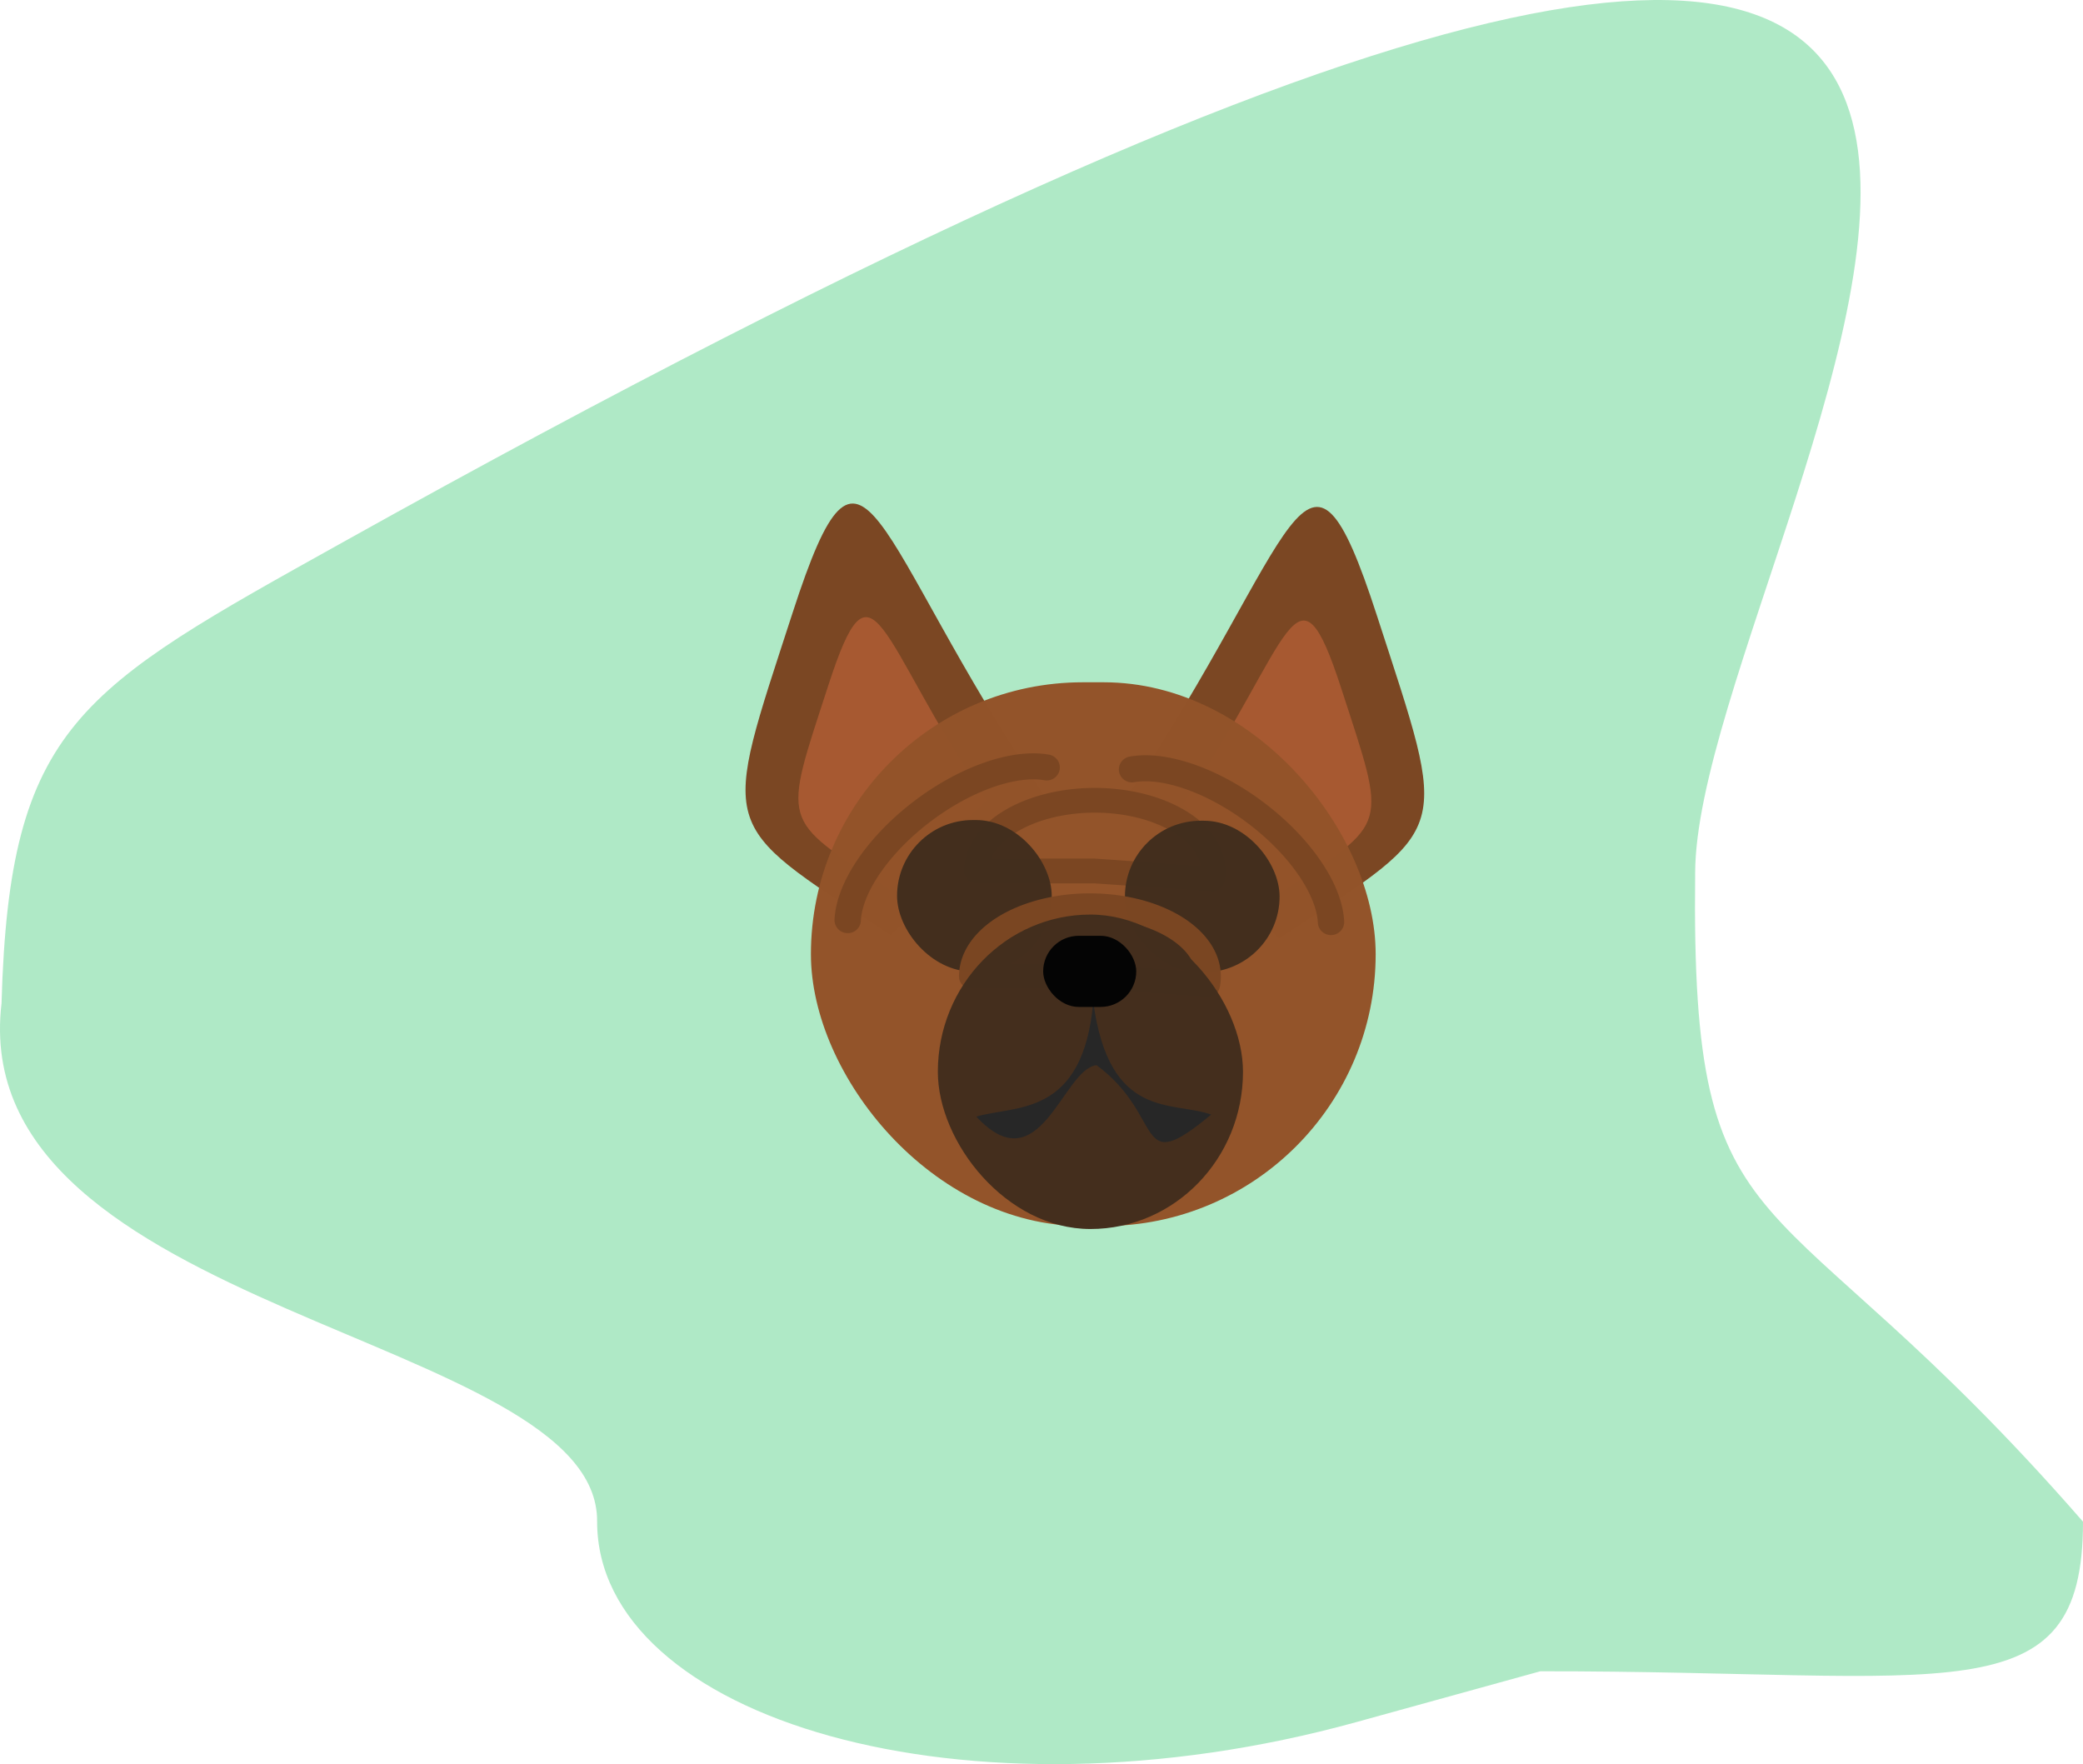 <?xml version="1.0" encoding="UTF-8" standalone="no"?>
<svg
   xmlns:dc="http://purl.org/dc/elements/1.1/"
   xmlns:cc="http://creativecommons.org/ns#"
   xmlns:rdf="http://www.w3.org/1999/02/22-rdf-syntax-ns#"
   xmlns:svg="http://www.w3.org/2000/svg"
   xmlns="http://www.w3.org/2000/svg"
   xmlns:sodipodi="http://sodipodi.sourceforge.net/DTD/sodipodi-0.dtd"
   xmlns:inkscape="http://www.inkscape.org/namespaces/inkscape"
   width="100.4mm"
   height="85.025mm"
   viewBox="0 0 100.4 85.025"
   version="1.1"
   id="svg8"
   sodipodi:docname="6-2.svg"
   inkscape:version="1.0.1 (3bc2e813f5, 2020-09-07)">
  <defs
     id="defs2">
    <inkscape:path-effect
       effect="bspline"
       id="path-effect976"
       is_visible="true"
       lpeversion="1"
       weight="33.333"
       steps="2"
       helper_size="0"
       apply_no_weight="true"
       apply_with_weight="true"
       only_selected="false" />
    <inkscape:path-effect
       effect="bspline"
       id="path-effect915"
       is_visible="true"
       lpeversion="1"
       weight="33.333"
       steps="2"
       helper_size="0"
       apply_no_weight="true"
       apply_with_weight="true"
       only_selected="false" />
    <inkscape:path-effect
       effect="bspline"
       id="path-effect896"
       is_visible="true"
       lpeversion="1"
       weight="33.333"
       steps="2"
       helper_size="0"
       apply_no_weight="true"
       apply_with_weight="true"
       only_selected="false" />
  </defs>
  <sodipodi:namedview
     id="base"
     pagecolor="#ffffff"
     bordercolor="#666666"
     borderopacity="1.0"
     inkscape:pageopacity="0.0"
     inkscape:pageshadow="2"
     inkscape:zoom="1.979899"
     inkscape:cx="173.7234"
     inkscape:cy="136.09949"
     inkscape:document-units="mm"
     inkscape:current-layer="layer1"
     inkscape:document-rotation="0"
     showgrid="false"
     inkscape:window-width="1920"
     inkscape:window-height="1017"
     inkscape:window-x="-8"
     inkscape:window-y="-8"
     inkscape:window-maximized="1"
     fit-margin-top="0"
     fit-margin-left="0"
     fit-margin-right="0"
     fit-margin-bottom="0" />
  <g
     inkscape:label="Layer 1"
     inkscape:groupmode="layer"
     id="layer1"
     transform="translate(-44.946,-37.423)">
    <path
       id="path999"
       style="opacity:0.993;fill:#afe9c6;fill-opacity:1;fill-rule:evenodd;stroke:none;stroke-width:0.409;stroke-linecap:round;stroke-linejoin:round;stroke-miterlimit:4;stroke-dasharray:none;stroke-opacity:1;paint-order:stroke fill markers"
       d="m 119.188,117.973 c 19.749,-0.019 26.158,2.244 26.158,-7.211 C 130.273,93.467 126.437,98.48 126.652,79.52 126.652,62.507 168.229,4.012 61.492,63.545 48.759,70.647 45.398,72.34 45.02,85.779 c -1.773,14.978 28.792,15.926 28.707,24.983 0,9.468 17.752,14.865 36.594,9.66 z"
       sodipodi:nodetypes="cccsccsc" />
    <path
       style="fill:#7b4723;fill-opacity:1;stroke:none;stroke-width:0.204px;stroke-linecap:butt;stroke-linejoin:miter;stroke-opacity:1"
       d="m 99.244,75.85 c 8.341,-12.387 8.6,-19.451 12.071,-8.753 3.471,10.698 3.675,10.035 -4.403,15.356 l -0.311,0.205"
       id="path1082-8"
       sodipodi:nodetypes="cssc" />
    <path
       style="fill:#7b4723;fill-opacity:1;stroke:none;stroke-width:0.204px;stroke-linecap:butt;stroke-linejoin:miter;stroke-opacity:1"
       d="M 95.227,75.686 C 86.887,63.299 86.628,56.235 83.157,66.933 c -3.471,10.698 -3.675,10.034 4.403,15.356 l 0.311,0.205"
       id="path1082"
       sodipodi:nodetypes="cssc" />
    <path
       style="fill:#a75931;fill-opacity:1;stroke:none;stroke-width:0.129px;stroke-linecap:butt;stroke-linejoin:miter;stroke-opacity:1"
       d="m 92.482,76 c -5.264,-7.818 -5.428,-12.276 -7.618,-5.524 -2.191,6.752 -2.319,6.333 2.779,9.692 l 0.196,0.129"
       id="path1082-4"
       sodipodi:nodetypes="cssc" />
    <path
       style="fill:#a75931;fill-opacity:1;stroke:none;stroke-width:0.129px;stroke-linecap:butt;stroke-linejoin:miter;stroke-opacity:1"
       d="m 101.989,76.164 c 5.264,-7.818 5.428,-12.276 7.618,-5.524 2.191,6.752 2.32,6.333 -2.779,9.692 l -0.196,0.129"
       id="path1082-4-7"
       sodipodi:nodetypes="cssc" />
    <rect
       style="opacity:0.993;fill:#93542a;fill-opacity:1;fill-rule:evenodd;stroke:none;stroke-width:6.506;stroke-linecap:round;stroke-linejoin:round;stroke-opacity:1;paint-order:stroke fill markers"
       id="rect837"
       width="27.221"
       height="26.207"
       x="84.032"
       y="70.307"
       ry="13.104" />
    <path
       style="opacity:0.993;fill:none;fill-opacity:1;fill-rule:evenodd;stroke:#7b4723;stroke-width:1.192;stroke-linecap:round;stroke-linejoin:round;stroke-miterlimit:4;stroke-dasharray:none;stroke-opacity:1;paint-order:stroke fill markers"
       id="path1132-8"
       sodipodi:type="arc"
       sodipodi:cx="97.714684"
       sodipodi:cy="79.400597"
       sodipodi:rx="5.714591"
       sodipodi:ry="3.4068832"
       sodipodi:start="3.1414504"
       sodipodi:end="0.11559415"
       sodipodi:arc-type="slice"
       d="m 92,79.401 a 5.715,3.407 0 0 1 3.05,-3.014 5.715,3.407 0 0 1 5.895,0.203 5.715,3.407 0 0 1 2.447,3.204 l -5.676,-0.393 z" />
    <rect
       style="opacity:0.993;fill:#432f1e;fill-opacity:1;fill-rule:evenodd;stroke:none;stroke-width:1.798;stroke-linecap:round;stroke-linejoin:round;stroke-opacity:1;paint-order:stroke fill markers"
       id="rect837-5-6"
       width="7.455"
       height="7.308"
       x="99.167"
       y="76.979"
       ry="3.654" />
    <rect
       style="opacity:0.993;fill:#432f1e;fill-opacity:1;fill-rule:evenodd;stroke:none;stroke-width:1.798;stroke-linecap:round;stroke-linejoin:round;stroke-opacity:1;paint-order:stroke fill markers"
       id="rect837-5-6-8"
       width="7.455"
       height="7.308"
       x="88.184"
       y="76.946"
       ry="3.654" />
    <path
       style="opacity:0.993;fill:none;fill-opacity:1;fill-rule:evenodd;stroke:#7b4723;stroke-width:1.192;stroke-linecap:round;stroke-linejoin:round;stroke-miterlimit:4;stroke-dasharray:none;stroke-opacity:1;paint-order:stroke fill markers"
       id="path1132"
       sodipodi:type="arc"
       sodipodi:cx="97.4795"
       sodipodi:cy="84.482124"
       sodipodi:rx="5.714591"
       sodipodi:ry="3.4068832"
       sodipodi:start="3.1414504"
       sodipodi:end="0.11559415"
       sodipodi:arc-type="slice"
       d="m 91.765,84.483 a 5.715,3.407 0 0 1 3.05,-3.014 5.715,3.407 0 0 1 5.895,0.203 5.715,3.407 0 0 1 2.447,3.204 l -5.676,-0.393 z" />
    <rect
       style="opacity:0.993;fill:#442f1e;fill-opacity:1;fill-rule:evenodd;stroke:none;stroke-width:3.637;stroke-linecap:round;stroke-linejoin:round;stroke-opacity:1;paint-order:stroke fill markers"
       id="rect837-5"
       width="14.708"
       height="15.155"
       x="90.15"
       y="81.502"
       ry="7.578" />
    <path
       id="path919"
       style="fill:#272727;fill-opacity:1;stroke:none;stroke-width:0.352px;stroke-linecap:butt;stroke-linejoin:miter;stroke-opacity:1"
       d="m 92.003,91.238 c 3.084,3.327 4.167,-2.303 5.797,-2.477 3.356,2.474 1.785,5.496 5.525,2.38 -1.858,-0.669 -4.915,0.295 -5.683,-5.428 -0.499,5.556 -3.726,4.968 -5.639,5.526 z"
       sodipodi:nodetypes="ccccc" />
    <path
       style="opacity:0.993;fill:none;fill-opacity:1;fill-rule:evenodd;stroke:#7b4723;stroke-width:1.262;stroke-linecap:round;stroke-linejoin:round;stroke-miterlimit:4;stroke-dasharray:none;stroke-opacity:1;paint-order:stroke fill markers"
       id="path1132-9"
       sodipodi:type="arc"
       sodipodi:cx="23.742289"
       sodipodi:cy="118.27723"
       sodipodi:rx="6.6077681"
       sodipodi:ry="3.3064194"
       sodipodi:start="3.5427252"
       sodipodi:end="5.8521922"
       sodipodi:arc-type="arc"
       d="m 17.659,116.986 a 6.608,3.306 0 0 1 5.985,-2.015 6.608,3.306 0 0 1 6.102,1.925"
       sodipodi:open="true"
       transform="matrix(0.798,-0.603,0.613,0.79,0,0)" />
    <path
       style="opacity:0.993;fill:none;fill-opacity:1;fill-rule:evenodd;stroke:#7b4723;stroke-width:1.262;stroke-linecap:round;stroke-linejoin:round;stroke-miterlimit:4;stroke-dasharray:none;stroke-opacity:1;paint-order:stroke fill markers"
       id="path1132-9-1"
       sodipodi:type="arc"
       sodipodi:cx="-130.28041"
       sodipodi:cy="0.83054686"
       sodipodi:rx="6.6077681"
       sodipodi:ry="3.3064194"
       sodipodi:start="3.5427252"
       sodipodi:end="5.8521922"
       sodipodi:arc-type="arc"
       d="m -136.364,-0.46 a 6.608,3.306 0 0 1 5.985,-2.015 6.608,3.306 0 0 1 6.102,1.925"
       sodipodi:open="true"
       transform="matrix(-0.798,-0.603,-0.613,0.79,0,0)" />
    <rect
       style="opacity:0.993;fill:#050505;fill-opacity:1;fill-rule:evenodd;stroke:none;stroke-width:0.956;stroke-linecap:round;stroke-linejoin:round;stroke-opacity:1;paint-order:stroke fill markers"
       id="rect837-5-2"
       width="4.487"
       height="3.429"
       x="95.226"
       y="82.525"
       ry="1.715" />
  </g>
</svg>

